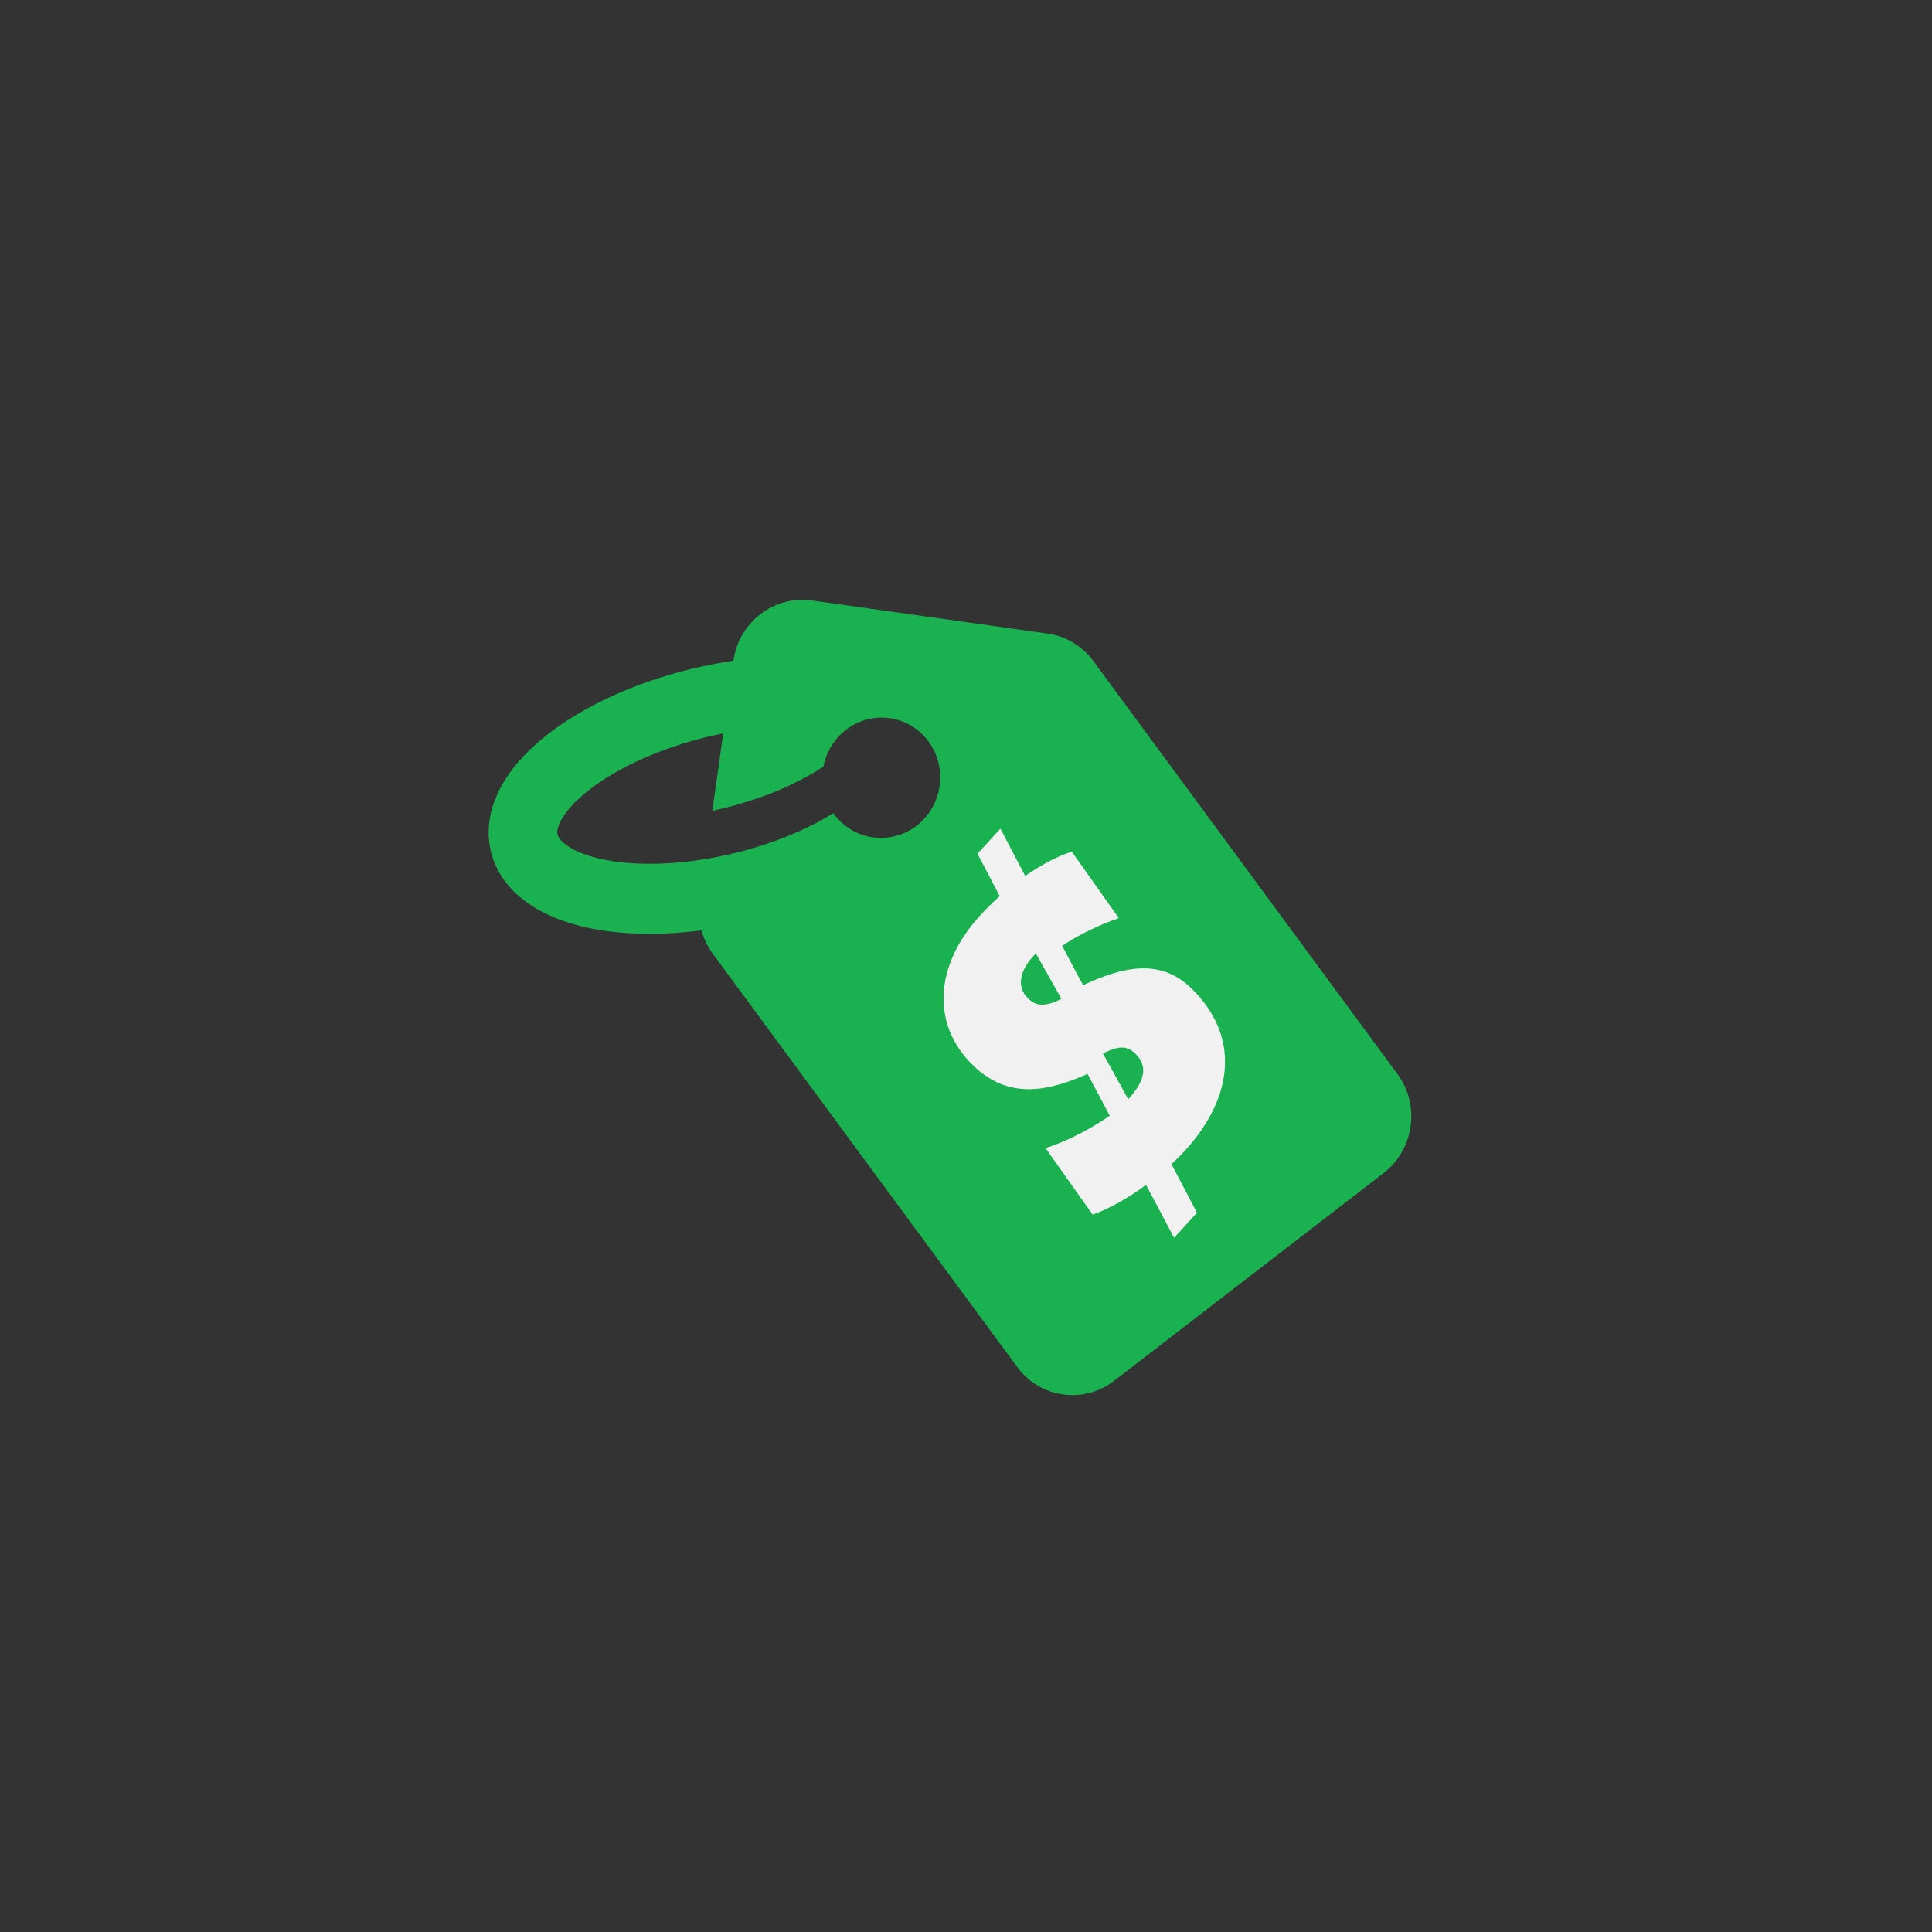 <?xml version="1.0" encoding="UTF-8"?>
<svg preserveAspectRatio="xMidYMid slice" xmlns="http://www.w3.org/2000/svg" xmlns:xlink="http://www.w3.org/1999/xlink" width="60px" height="60px" viewBox="0 0 155 155" version="1.1">
  <rect x="0" y="0" width="155" height="155" fill="#333333" stroke="none"/>
  <!-- Generator: Sketch 63.1 (92452) - https://sketch.com -->
  <title>tag-155-value</title>
  <desc>Created with Sketch.</desc>
  <g id="tag-155-value" stroke="none" stroke-width="1" fill="none" fill-rule="evenodd">
    <g id="Group-5">
      <g id="Group-11">
        <g id="icon-3" transform="translate(0.333, 0)"></g>
      </g>
      <g id="icon" transform="translate(75.935, 80.126) scale(-1, 1) rotate(-8) translate(-75.935, -80.126) translate(36.935, 49.126)">
        <path d="M71.742,22.286 C71.512,22.895 70.02,23.801 66.852,23.801 L66.852,23.801 C64.691,23.801 62.21,23.376 59.697,22.589 C58.974,22.363 58.249,22.108 57.528,21.824 C54.667,20.694 52.04,19.173 50.055,17.521 C50.034,17.544 50.013,17.568 49.991,17.591 C48.407,19.209 45.98,19.438 44.155,18.278 C43.854,18.087 43.568,17.858 43.306,17.591 C42.671,16.941 42.254,16.152 42.056,15.32 C41.68,13.736 42.096,11.996 43.306,10.759 C43.984,10.066 44.816,9.629 45.69,9.445 C47.195,9.127 48.823,9.565 49.991,10.759 C50.054,10.823 50.115,10.889 50.173,10.956 C50.918,11.805 51.316,12.859 51.369,13.927 C53.297,15.644 55.96,17.22 58.918,18.388 C59.178,18.49 59.438,18.588 59.699,18.682 L59.701,12.413 C60.106,12.554 60.51,12.705 60.914,12.864 C64.528,14.29 67.772,16.341 69.813,18.49 C70.259,18.959 70.619,19.406 70.906,19.822 C71.683,20.949 71.91,21.841 71.742,22.286 L71.742,22.286 Z M41.148,13.134 C41.15,13.131 41.152,13.127 41.155,13.124 C41.155,13.138 41.156,13.153 41.157,13.167 C41.154,13.156 41.151,13.145 41.148,13.134 L41.148,13.134 Z M62.894,7.622 C61.828,7.201 60.762,6.837 59.703,6.526 C59.701,5.025 59.117,3.586 58.078,2.524 C57.036,1.459 55.624,0.861 54.151,0.861 L35.037,0.861 C33.564,0.861 32.152,1.459 31.11,2.524 L2.327,31.95 C0.159,34.166 0.159,37.759 2.327,39.975 L21.409,59.477 C23.578,61.693 27.093,61.693 29.262,59.477 L58.069,30.036 C58.562,29.532 58.952,28.943 59.226,28.302 C61.873,29.037 64.46,29.42 66.851,29.42 C70.306,29.42 73.087,28.577 74.912,27.04 C75.803,26.29 76.469,25.375 76.871,24.31 C77.161,23.542 77.302,22.742 77.299,21.921 C77.29,19.558 76.083,17.023 73.758,14.576 C71.144,11.825 67.286,9.355 62.894,7.622 Z" id="Fill-1" fill="#1AB150"></path>
        <path d="M29.35,15.396 L32.037,14.942 L31.267,19.158 C32.986,19.252 34.42,19.551 35.412,19.922 L35.104,26.451 C33.564,25.902 31.736,25.517 30.153,25.399 C30.153,25.399 29.526,28.898 29.53,28.935 L29.565,28.929 C33.02,29.733 35.745,31.046 36.218,34.436 C36.968,39.822 33.641,43.43 27.756,44.424 C27.28,44.504 26.764,44.554 26.282,44.596 L25.495,48.932 L22.807,49.386 C22.807,49.386 23.65,44.694 23.644,44.657 C21.687,44.602 19.902,44.286 18.803,43.894 L19.111,37.365 C20.949,38.057 23.085,38.39 24.77,38.491 L25.432,34.756 C22.47,33.983 19.202,32.762 18.619,28.581 C17.941,23.724 21.329,20.298 26.397,19.441 C27.18,19.309 27.933,19.22 28.658,19.175 L29.35,15.396 Z M28.112,24.586 C26.012,24.828 25.261,25.903 25.388,26.979 C25.496,27.883 25.964,28.407 27.487,28.72 L28.112,24.586 Z M26.743,38.364 L27.035,38.308 C29.108,37.901 29.591,36.954 29.46,35.873 C29.361,35.041 28.929,34.486 27.408,34.231 C27.408,34.231 26.771,38.316 26.743,38.364 L26.743,38.364 Z" id="Fill-11" fill="#F1F1F2" transform="translate(27.428, 32.164) scale(-1, 1) rotate(-46) translate(-27.428, -32.164) "></path>
      </g>
    </g>
  </g>
</svg>
